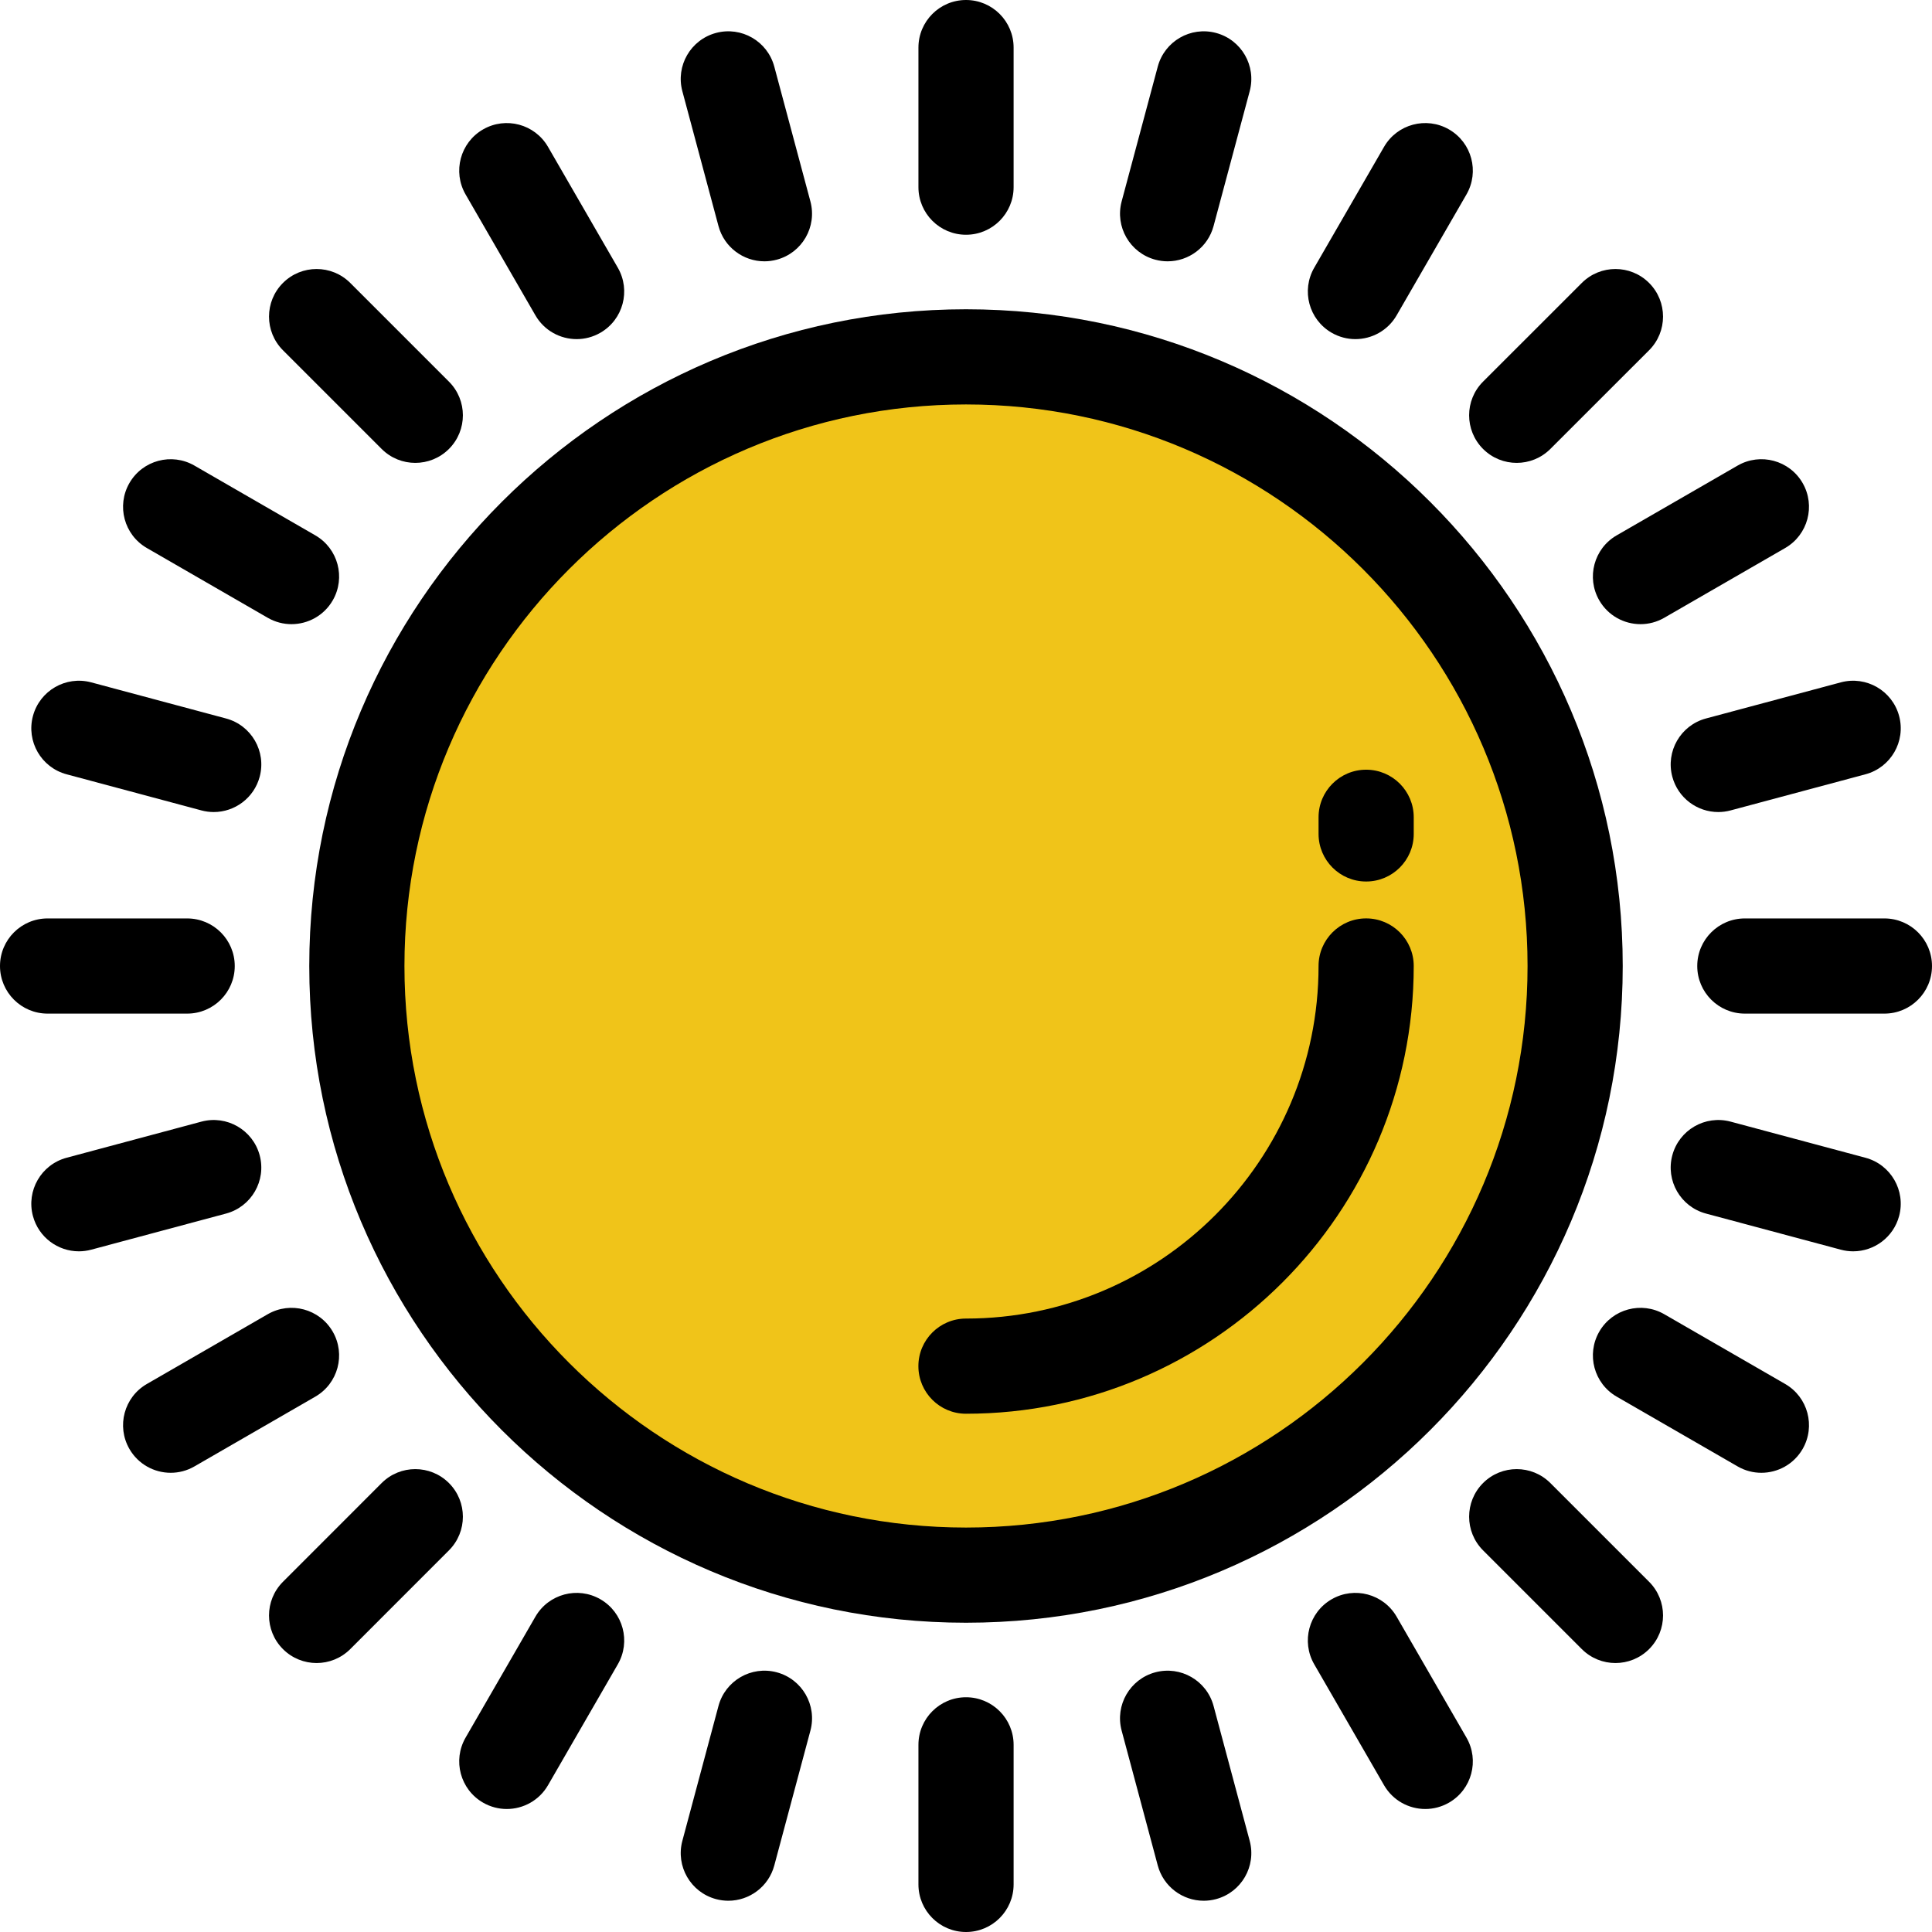 <?xml version="1.0" encoding="iso-8859-1"?>
<!-- Uploaded to: SVG Repo, www.svgrepo.com, Generator: SVG Repo Mixer Tools -->
<svg height="800px" width="800px" version="1.1" id="Layer_1" xmlns="http://www.w3.org/2000/svg" xmlns:xlink="http://www.w3.org/1999/xlink" 
	 viewBox="0 0 512 512" xml:space="preserve">
<path style="fill:#F0C419;" d="M256.006,94.571c89.148,0,161.423,72.274,161.423,161.435c0,89.148-72.275,161.423-161.423,161.423
	c-89.161,0-161.435-72.275-161.435-161.423C94.571,166.845,166.845,94.571,256.006,94.571z"/>
<path d="M256.006,430.04c-95.97,0-174.046-78.072-174.046-174.034c0-95.97,78.077-174.046,174.046-174.046
	c95.962,0,174.034,78.077,174.034,174.046C430.04,351.968,351.968,430.04,256.006,430.04z M256.006,107.182
	c-82.062,0-148.824,66.762-148.824,148.824c0,82.054,66.762,148.812,148.824,148.812c82.054,0,148.812-66.757,148.812-148.812
	C404.818,173.944,338.061,107.182,256.006,107.182z"/>
<path d="M256.006,62.211c-6.965,0-12.611-5.646-12.611-12.611V12.611C243.395,5.646,249.041,0,256.006,0
	c6.965,0,12.611,5.646,12.611,12.611V49.6C268.617,56.565,262.971,62.211,256.006,62.211z"/>
<path d="M202.578,69.252c-5.569,0-10.664-3.716-12.174-9.351l-9.572-35.727c-1.802-6.728,2.191-13.643,8.917-15.445
	c6.728-1.807,13.643,2.191,15.445,8.917l9.572,35.727c1.802,6.728-2.191,13.643-8.917,15.445
	C204.756,69.112,203.657,69.252,202.578,69.252z"/>
<path d="M152.821,89.87c-4.358,0-8.596-2.26-10.933-6.306l-18.501-32.032c-3.483-6.032-1.417-13.745,4.613-17.228
	c6.032-3.483,13.745-1.417,17.228,4.613l18.501,32.032c3.483,6.032,1.417,13.745-4.613,17.228
	C157.13,89.325,154.961,89.87,152.821,89.87z"/>
<path d="M110.057,122.669c-3.227,0-6.456-1.231-8.917-3.694L74.985,92.819c-4.925-4.925-4.925-12.91,0-17.836
	c4.925-4.925,12.91-4.925,17.836,0l26.156,26.156c4.925,4.925,4.925,12.91,0,17.836
	C116.513,121.438,113.285,122.669,110.057,122.669z"/>
<path d="M77.245,165.41c-2.139,0-4.307-0.545-6.293-1.69l-32.032-18.488c-6.032-3.482-8.1-11.194-4.618-17.227
	c3.482-6.032,11.195-8.099,17.227-4.618l32.032,18.488c6.032,3.482,8.1,11.194,4.618,17.227
	C85.843,163.148,81.603,165.41,77.245,165.41z"/>
<path d="M56.645,215.2c-1.081,0-2.178-0.14-3.271-0.433l-35.727-9.572c-6.727-1.802-10.719-8.717-8.917-15.445
	c1.802-6.728,8.717-10.721,15.445-8.917l35.727,9.572c6.727,1.802,10.719,8.717,8.917,15.445
	C67.309,211.484,62.213,215.2,56.645,215.2z"/>
<path d="M49.6,268.617H12.611C5.646,268.617,0,262.971,0,256.006c0-6.965,5.646-12.611,12.611-12.611H49.6
	c6.965,0,12.611,5.646,12.611,12.611C62.211,262.971,56.565,268.617,49.6,268.617z"/>
<path d="M20.902,331.614c-5.569,0-10.664-3.716-12.174-9.351c-1.802-6.728,2.191-13.643,8.917-15.445l35.727-9.572
	c6.726-1.806,13.643,2.191,15.445,8.917c1.802,6.728-2.191,13.643-8.917,15.445l-35.727,9.572
	C23.08,331.474,21.981,331.614,20.902,331.614z"/>
<path d="M45.236,390.305c-4.36,0-8.598-2.262-10.934-6.308c-3.482-6.033-1.414-13.745,4.618-17.227l32.032-18.488
	c6.032-3.481,13.745-1.414,17.227,4.618c3.482,6.033,1.414,13.745-4.618,17.227l-32.032,18.488
	C49.543,389.76,47.375,390.305,45.236,390.305z"/>
<path d="M83.902,440.722c-3.227,0-6.453-1.231-8.915-3.691c-4.926-4.923-4.928-12.909-0.004-17.835l26.156-26.168
	c4.923-4.926,12.908-4.928,17.835-0.004c4.926,4.923,4.928,12.909,0.004,17.835l-26.156,26.168
	C90.359,439.49,87.13,440.722,83.902,440.722z"/>
<path d="M134.297,479.403c-2.14,0-4.308-0.545-6.294-1.691c-6.032-3.482-8.099-11.195-4.616-17.227l18.501-32.045
	c3.483-6.032,11.196-8.099,17.227-4.616c6.032,3.482,8.099,11.195,4.616,17.227l-18.501,32.045
	C142.894,477.14,138.656,479.403,134.297,479.403z"/>
<path d="M193.022,503.717c-1.08,0-2.178-0.14-3.27-0.433c-6.728-1.802-10.721-8.717-8.92-15.445l9.572-35.74
	c1.802-6.728,8.717-10.722,15.445-8.92c6.728,1.802,10.721,8.717,8.92,15.445l-9.572,35.74
	C203.686,500.001,198.59,503.717,193.022,503.717z"/>
<path d="M256.006,512c-6.965,0-12.611-5.646-12.611-12.611V462.4c0-6.965,5.646-12.611,12.611-12.611
	c6.965,0,12.611,5.646,12.611,12.611v36.988C268.617,506.354,262.971,512,256.006,512z"/>
<path d="M318.991,503.717c-5.569,0-10.665-3.716-12.174-9.352l-9.572-35.74c-1.802-6.728,2.192-13.643,8.92-15.445
	c6.723-1.798,13.643,2.192,15.445,8.92l9.572,35.74c1.802,6.728-2.192,13.643-8.92,15.445
	C321.169,503.578,320.071,503.717,318.991,503.717z"/>
<path d="M377.715,479.403c-4.358,0-8.597-2.261-10.933-6.307l-18.501-32.045c-3.483-6.032-1.416-13.745,4.616-17.227
	c6.032-3.483,13.745-1.416,17.227,4.616l18.501,32.045c3.483,6.032,1.416,13.745-4.616,17.227
	C382.023,478.857,379.855,479.403,377.715,479.403z"/>
<path d="M428.111,440.722c-3.227,0-6.456-1.232-8.917-3.694l-26.168-26.168c-4.925-4.925-4.925-12.91,0-17.836
	c4.925-4.923,12.91-4.923,17.836,0l26.168,26.168c4.925,4.925,4.925,12.91,0,17.836
	C434.566,439.491,431.338,440.722,428.111,440.722z"/>
<path d="M466.778,390.305c-2.139,0-4.305-0.544-6.29-1.69l-32.045-18.488c-6.033-3.481-8.101-11.192-4.621-17.226
	c3.481-6.032,11.191-8.103,17.226-4.621l32.045,18.488c6.033,3.481,8.101,11.192,4.621,17.226
	C475.377,388.041,471.137,390.305,466.778,390.305z"/>
<path d="M491.111,331.614c-1.079,0-2.178-0.14-3.27-0.433l-35.74-9.572c-6.728-1.802-10.721-8.717-8.92-15.445
	c1.801-6.728,8.717-10.721,15.445-8.92l35.74,9.572c6.728,1.802,10.721,8.717,8.92,15.445
	C501.776,327.896,496.68,331.614,491.111,331.614z"/>
<path d="M499.389,268.617H462.4c-6.965,0-12.611-5.646-12.611-12.611c0-6.965,5.646-12.611,12.611-12.611h36.988
	c6.965,0,12.611,5.646,12.611,12.611C512,262.971,506.354,268.617,499.389,268.617z"/>
<path d="M455.356,215.2c-5.569,0-10.665-3.717-12.174-9.352c-1.802-6.728,2.192-13.643,8.92-15.445l35.74-9.572
	c6.726-1.8,13.643,2.192,15.445,8.92c1.802,6.728-2.192,13.643-8.92,15.445l-35.74,9.572
	C457.534,215.06,456.435,215.2,455.356,215.2z"/>
<path d="M434.755,165.41c-4.36,0-8.6-2.262-10.935-6.311c-3.481-6.033-1.412-13.745,4.621-17.226l32.045-18.488
	c6.033-3.481,13.745-1.412,17.226,4.621c3.481,6.033,1.412,13.745-4.621,17.226l-32.045,18.488
	C439.061,164.866,436.894,165.41,434.755,165.41z"/>
<path d="M401.943,122.669c-3.228,0-6.457-1.232-8.92-3.696c-4.923-4.926-4.922-12.911,0.004-17.835l26.168-26.156
	c4.927-4.925,12.911-4.921,17.835,0.004c4.923,4.926,4.922,12.911-0.004,17.835l-26.168,26.156
	C408.396,121.438,405.168,122.669,401.943,122.669z"/>
<path d="M359.192,89.87c-2.14,0-4.309-0.545-6.296-1.692c-6.031-3.483-8.096-11.196-4.613-17.228l18.501-32.032
	c3.484-6.032,11.195-8.095,17.228-4.613c6.031,3.483,8.096,11.196,4.613,17.228l-18.501,32.032
	C367.788,87.608,363.549,89.87,359.192,89.87z"/>
<path d="M309.436,69.252c-1.081,0-2.178-0.14-3.271-0.433c-6.727-1.802-10.719-8.717-8.917-15.445l9.572-35.727
	c1.802-6.728,8.717-10.721,15.445-8.917c6.727,1.802,10.719,8.717,8.917,15.445l-9.572,35.727
	C320.1,65.535,315.004,69.252,309.436,69.252z"/>
<path d="M255.994,374.655c-6.965,0-12.611-5.646-12.611-12.611s5.646-12.611,12.611-12.611c51.522,0,93.437-41.916,93.437-93.437
	c0-6.965,5.646-12.611,12.611-12.611c6.965,0,12.611,5.646,12.611,12.611C374.655,321.424,321.424,374.655,255.994,374.655z"/>
<path d="M362.043,233.609c-6.965,0-12.611-5.646-12.611-12.611v-4.408c0-6.965,5.646-12.611,12.611-12.611
	s12.611,5.646,12.611,12.611v4.408C374.655,227.963,369.007,233.609,362.043,233.609z"/>
</svg>